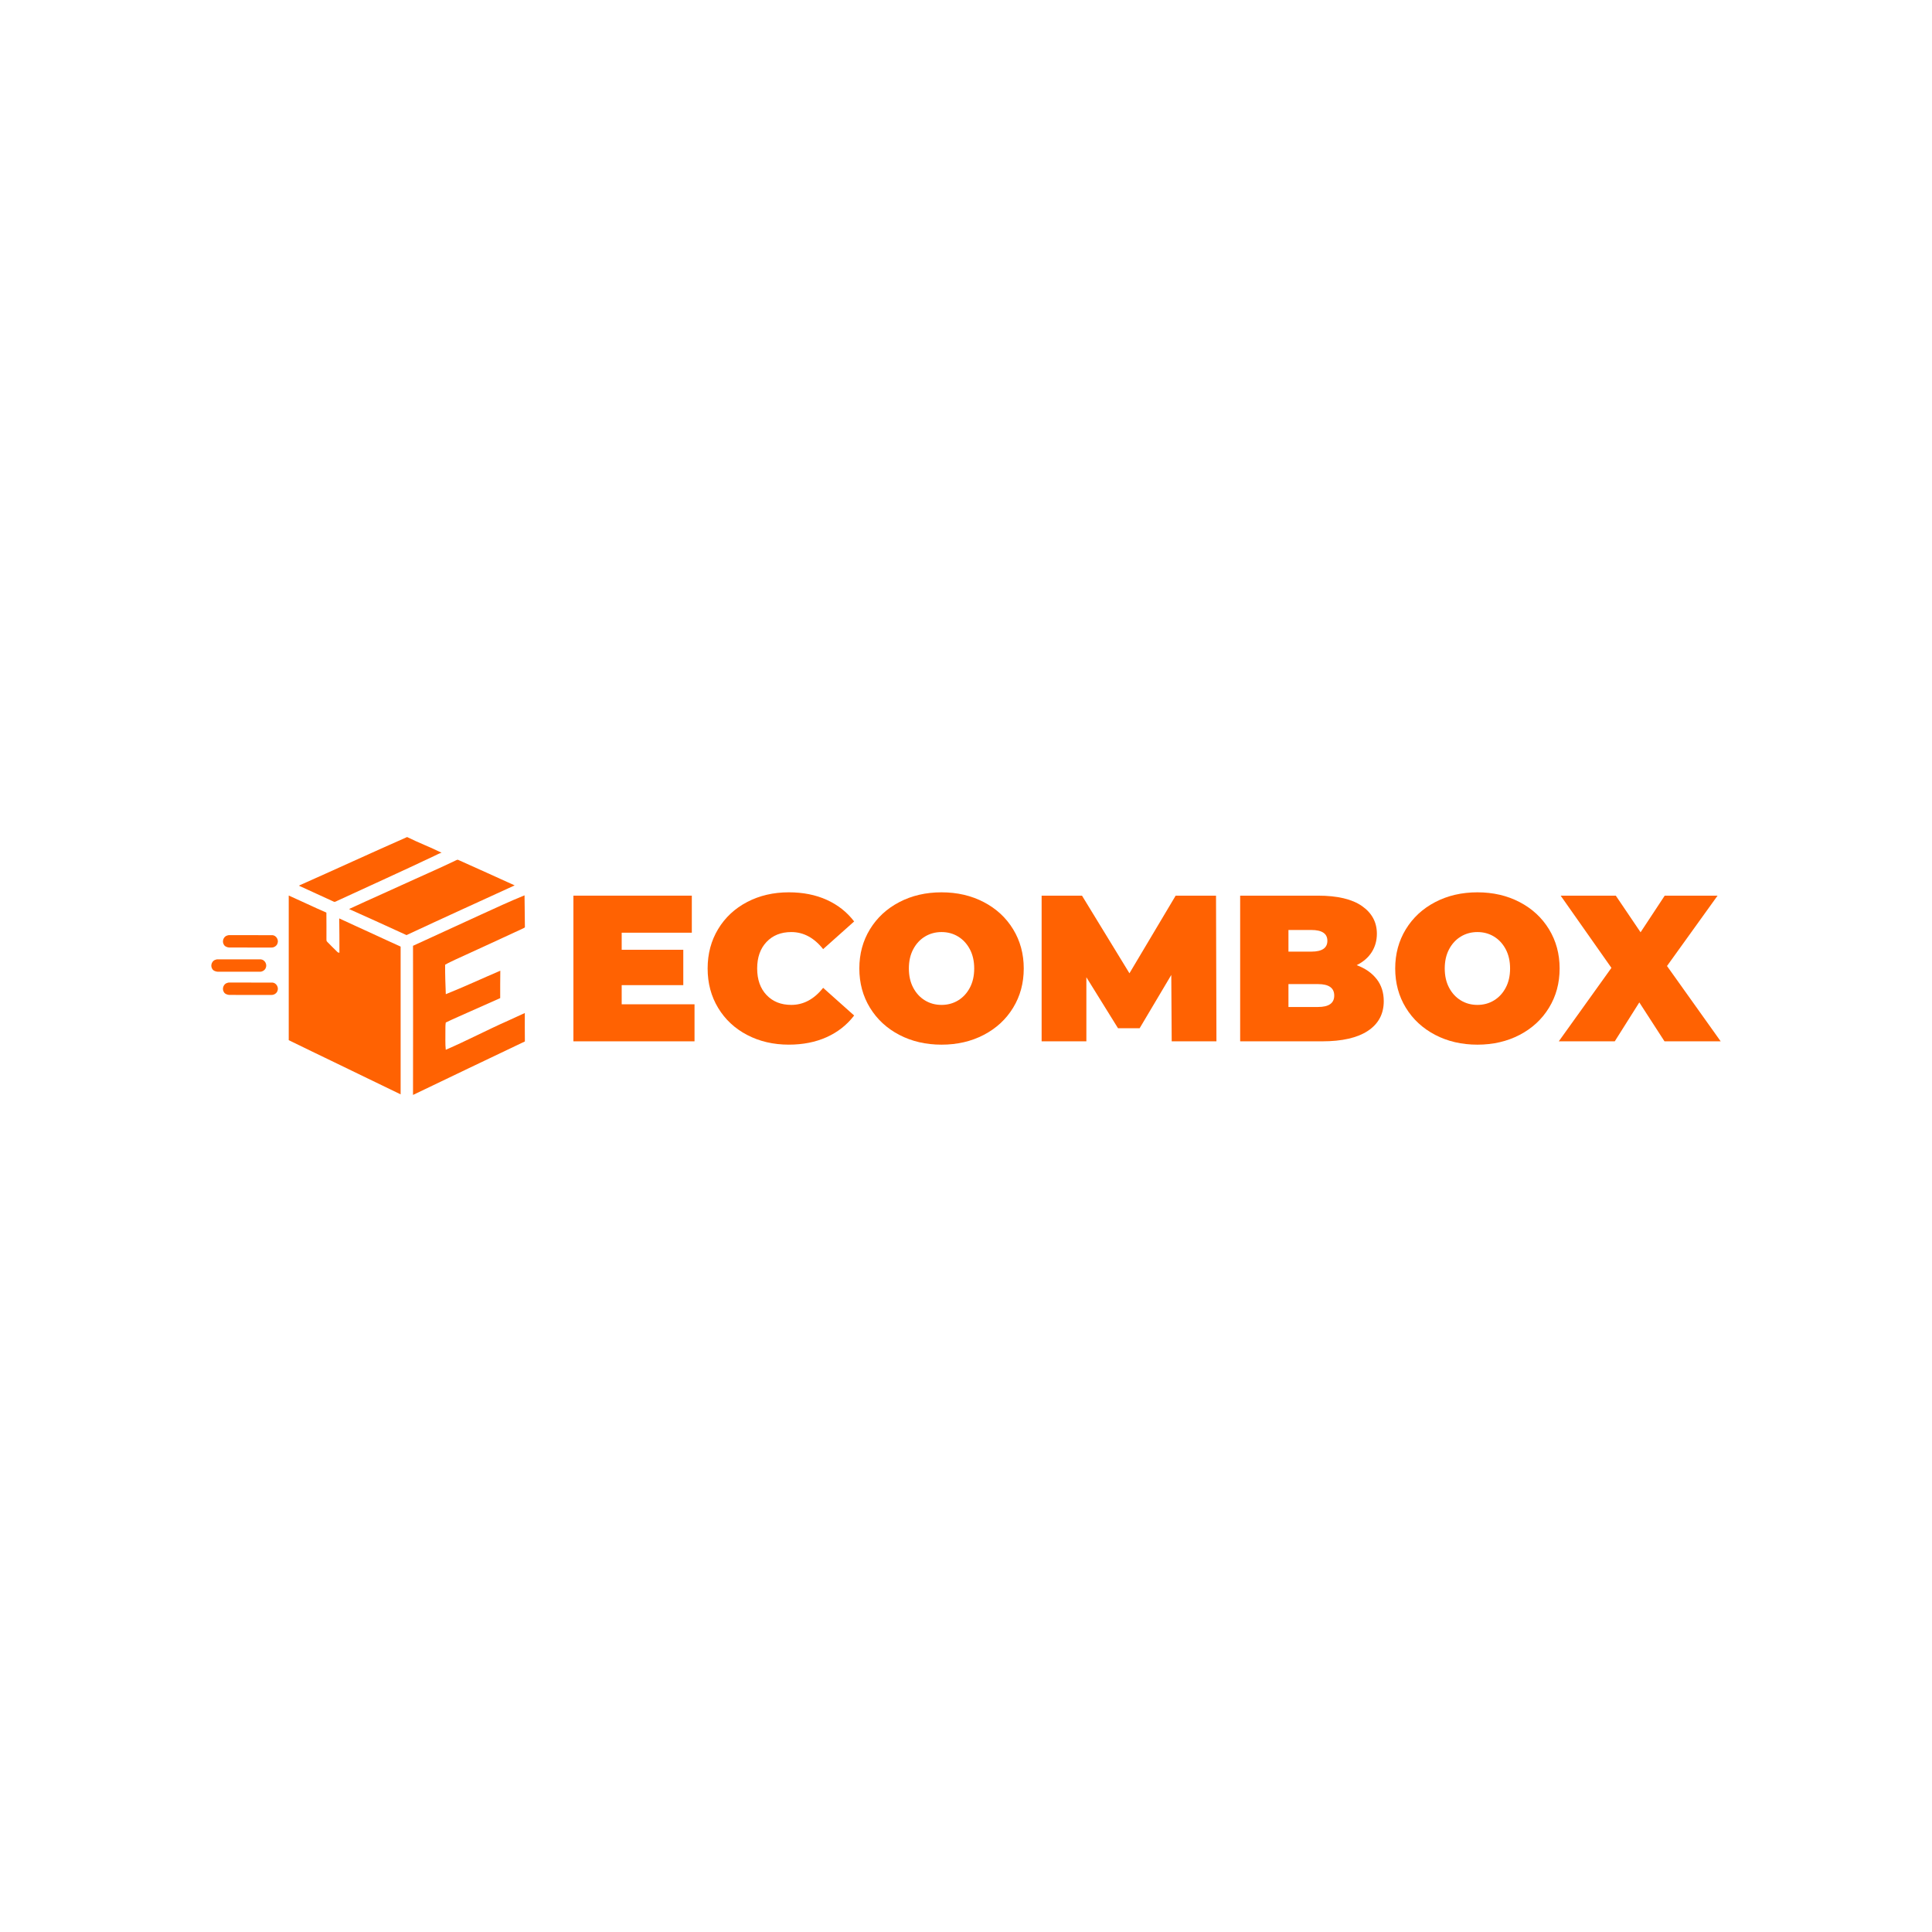 <?xml version="1.0" encoding="UTF-8"?>
<svg id="Layer_1" xmlns="http://www.w3.org/2000/svg" version="1.1" viewBox="0 0 200 200">
  <!-- Generator: Adobe Illustrator 29.3.1, SVG Export Plug-In . SVG Version: 2.1.0 Build 151)  -->
  <defs>
    <style>
      .st0 {
        fill: #ff6202;
      }
    </style>
  </defs>
  <g>
    <path class="st0" d="M71.897,103.963v3.835h-12.538v-15.08h12.258v3.835h-7.26v1.767h6.377v3.662h-6.377v1.982h7.54Z"/>
    <path class="st0" d="M77.347,107.14c-1.278-.668-2.28-1.601-3.005-2.801-.725-1.199-1.088-2.56-1.088-4.082s.363-2.883,1.088-4.082c.725-1.199,1.727-2.133,3.005-2.801,1.278-.668,2.714-1.002,4.309-1.002,1.465,0,2.772.258,3.921.776,1.149.517,2.097,1.264,2.844,2.24l-3.21,2.865c-.934-1.177-2.032-1.767-3.296-1.767-1.063,0-1.917.341-2.564,1.023-.646.682-.969,1.598-.969,2.747s.323,2.065.969,2.747c.646.682,1.501,1.023,2.564,1.023,1.264,0,2.362-.589,3.296-1.767l3.21,2.865c-.747.977-1.695,1.723-2.844,2.241-1.149.517-2.456.776-3.921.776-1.594,0-3.031-.334-4.309-1.002Z"/>
    <path class="st0" d="M93.095,107.13c-1.293-.675-2.305-1.612-3.038-2.811-.732-1.199-1.099-2.553-1.099-4.061s.366-2.862,1.099-4.061c.732-1.199,1.745-2.136,3.038-2.811,1.293-.675,2.75-1.013,4.373-1.013s3.081.338,4.373,1.013c1.293.675,2.305,1.612,3.038,2.811.732,1.199,1.099,2.553,1.099,4.061s-.366,2.862-1.099,4.061c-.732,1.199-1.745,2.136-3.038,2.811-1.293.675-2.751,1.013-4.373,1.013s-3.081-.338-4.373-1.013ZM99.181,103.564c.51-.309.916-.747,1.217-1.314.302-.567.452-1.231.452-1.993s-.151-1.425-.452-1.993c-.302-.567-.708-1.005-1.217-1.314-.51-.309-1.081-.463-1.713-.463s-1.203.155-1.713.463c-.51.309-.916.747-1.217,1.314-.302.568-.452,1.232-.452,1.993s.151,1.426.452,1.993c.302.568.707,1.005,1.217,1.314.51.309,1.081.463,1.713.463s1.203-.154,1.713-.463Z"/>
    <path class="st0" d="M121.294,107.798l-.043-6.872-3.275,5.515h-2.24l-3.275-5.278v6.635h-4.632v-15.08h4.179l4.912,8.036,4.783-8.036h4.179l.043,15.08h-4.632Z"/>
    <path class="st0" d="M142.514,101.356c.488.632.732,1.393.732,2.284,0,1.322-.546,2.345-1.637,3.07-1.092.725-2.671,1.088-4.74,1.088h-8.488v-15.08h8.057c2.011,0,3.529.359,4.556,1.077,1.027.718,1.54,1.673,1.54,2.865,0,.704-.176,1.336-.528,1.896-.352.56-.873,1.013-1.562,1.357.89.331,1.58.812,2.068,1.443ZM133.38,96.272v2.24h2.37c1.106,0,1.659-.373,1.659-1.12s-.553-1.12-1.659-1.12h-2.37ZM138.119,103.058c0-.79-.56-1.185-1.68-1.185h-3.059v2.37h3.059c1.12,0,1.68-.395,1.68-1.185Z"/>
    <path class="st0" d="M148.568,107.13c-1.293-.675-2.305-1.612-3.038-2.811-.732-1.199-1.099-2.553-1.099-4.061s.366-2.862,1.099-4.061c.732-1.199,1.745-2.136,3.038-2.811,1.293-.675,2.75-1.013,4.373-1.013s3.081.338,4.373,1.013c1.293.675,2.305,1.612,3.038,2.811.732,1.199,1.099,2.553,1.099,4.061s-.366,2.862-1.099,4.061c-.732,1.199-1.745,2.136-3.038,2.811-1.293.675-2.751,1.013-4.373,1.013s-3.081-.338-4.373-1.013ZM154.654,103.564c.51-.309.916-.747,1.217-1.314.302-.567.452-1.231.452-1.993s-.151-1.425-.452-1.993c-.302-.567-.708-1.005-1.217-1.314-.51-.309-1.081-.463-1.713-.463s-1.203.155-1.713.463c-.51.309-.916.747-1.217,1.314-.302.568-.452,1.232-.452,1.993s.151,1.426.452,1.993c.302.568.707,1.005,1.217,1.314.51.309,1.081.463,1.713.463s1.203-.154,1.713-.463Z"/>
    <path class="st0" d="M172.308,107.798l-2.607-4.029-2.542,4.029h-5.795l5.45-7.605-5.256-7.475h5.709l2.564,3.792,2.499-3.792h5.472l-5.235,7.282,5.558,7.799h-5.817Z"/>
  </g>
  <g>
    <path class="st0" d="M22.358,99.337c.096-.037.2-.024.301-.026,1.451.003,2.902-.002,4.354.003.382.041.645.477.515.836-.076.275-.371.459-.65.444-1.451-.003-2.902,0-4.354-.002-.22-.019-.466-.108-.567-.32-.205-.347-.004-.854.401-.935Z"/>
    <path class="st0" d="M23.562,96.832c.096-.037.2-.024.301-.026,1.451.003,2.902-.002,4.354.003.382.041.645.477.515.836-.076.275-.371.459-.65.444-1.451-.003-2.902,0-4.354-.002-.22-.019-.466-.108-.567-.32-.205-.347-.004-.854.401-.935Z"/>
    <path class="st0" d="M23.562,101.739c.096-.037.2-.024.301-.026,1.451.003,2.902-.002,4.354.003.382.041.645.477.515.836-.076.275-.371.459-.65.444-1.451-.003-2.902,0-4.354-.002-.22-.019-.466-.108-.567-.32-.205-.347-.004-.854.401-.935Z"/>
    <g>
      <path class="st0" d="M45.708,88.271c-.273.086-.522.229-.78.348-3.311,1.571-6.652,3.08-9.979,4.615-.136.052-.279.188-.428.092-1.179-.554-2.384-1.078-3.557-1.63l.023-.038c3.726-1.653,7.427-3.363,11.156-5.007,1.169.579,2.393,1.043,3.564,1.619Z"/>
      <path class="st0" d="M53.279,91.654c-3.735,1.709-7.475,3.409-11.197,5.147-1.981-.904-3.96-1.815-5.95-2.699,2.28-1.057,4.583-2.065,6.866-3.117,1.397-.632,2.802-1.248,4.183-1.915.075-.028.152-.09.238-.061,1.96.867,3.905,1.767,5.86,2.646Z"/>
      <path class="st0" d="M41.475,113.288c-2.299-1.095-4.579-2.23-6.876-3.328-1.57-.761-3.144-1.511-4.71-2.281.001-4.992,0-9.983,0-14.975,1.303.579,2.589,1.203,3.898,1.768.015.889.003,1.777.006,2.666.004.124-.025.268.082.359.332.351.684.684,1.026,1.025.057.074.145.101.236.102.002-1.184-.003-2.367-.02-3.55,1.145.54,2.303,1.05,3.45,1.584.97.441,1.933.901,2.906,1.333.005,5.099-.003,10.197,0,15.296Z"/>
    </g>
    <path class="st0" d="M54.333,107.812c-3.866,1.831-7.719,3.69-11.578,5.536,0-5.146.019-10.293,0-15.439,2.324-1.074,4.654-2.137,6.981-3.203,1.513-.692,3.023-1.393,4.564-2.021.007,1.077.029,2.154.037,3.231.03.121-.109.15-.186.193-2.321,1.078-4.646,2.148-6.974,3.21-.366.184-.747.341-1.098.551-.007,1.017.031,2.032.07,3.048,1.902-.761,3.76-1.626,5.643-2.431-.023.946-.004,1.892-.012,2.838-1.04.455-2.072.928-3.112,1.383-.839.383-1.692.738-2.522,1.142-.056.314-.029.635-.04.953.01.622-.028,1.249.038,1.869,2.173-.935,4.266-2.045,6.43-3.001.587-.263,1.168-.54,1.754-.804-.008.981.002,1.963.006,2.944Z"/>
  </g>
</svg>